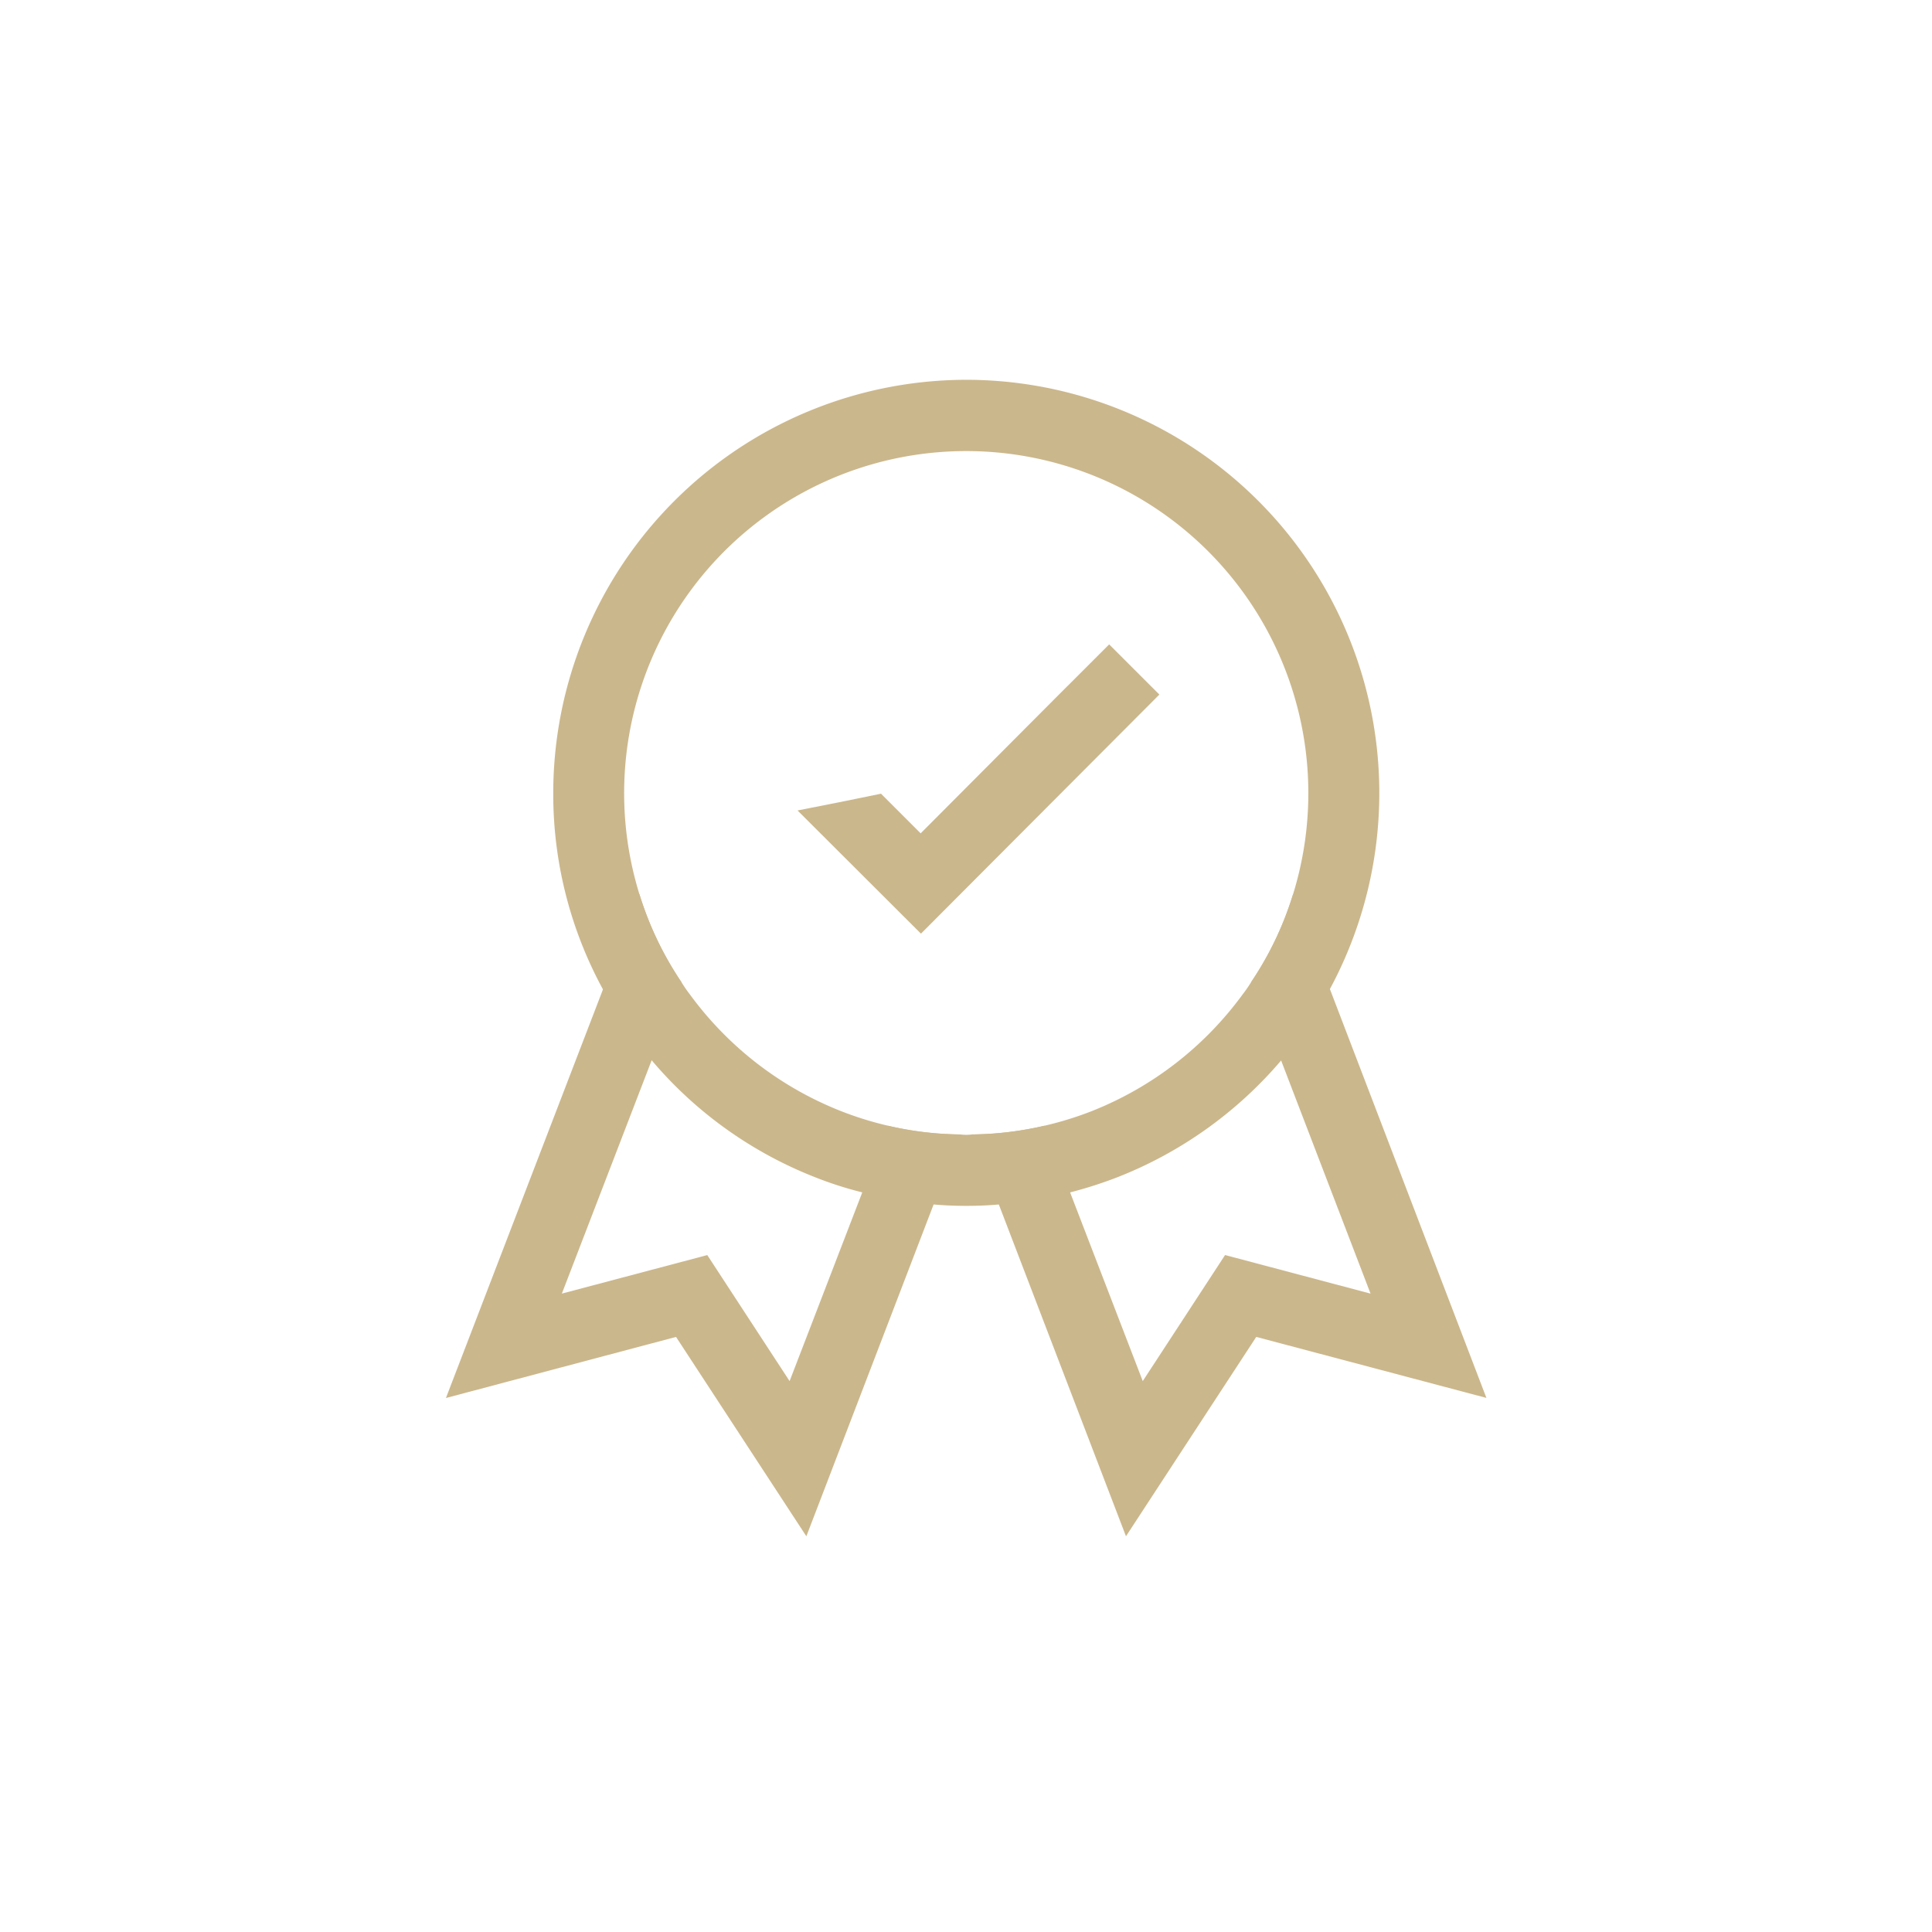 <svg xmlns="http://www.w3.org/2000/svg" xmlns:xlink="http://www.w3.org/1999/xlink" width="117" height="117" viewBox="0 0 117 117">
  <defs>
    <clipPath id="clip-path">
      <rect id="Rectangle_151" data-name="Rectangle 151" width="117" height="117" transform="translate(14479 -645)" fill="#fff" stroke="#707070" stroke-width="1"/>
    </clipPath>
  </defs>
  <g id="Mask_Group_6" data-name="Mask Group 6" transform="translate(-14479 645)" clip-path="url(#clip-path)">
    <g id="Group_73" data-name="Group 73" transform="translate(-1366.336 2.403)">
      <path id="Path_552" data-name="Path 552" d="M1100.872,460.484l-1.061-2.75-1.159-3.021a19.947,19.947,0,0,1-2.55,5.356l.917,2.406.9,2.336,5.416,14.12-8.81-2.336-4.985,7.634-4.4-11.429-.773-2.019-.775-2.017a19.91,19.91,0,0,1-4.4.528l.832,2.148.8,2.091,7.7,20.094,7.889-12.072,13.938,3.694Z" transform="translate(14825 -1047.994)" fill="#cbb78c"/>
      <path id="Path_553" data-name="Path 553" d="M1074.1,468.763l-1.547,4.04-4.4,11.427-4.985-7.633-8.807,2.333L1059.8,464.8l.888-2.333.918-2.393a20.072,20.072,0,0,1-2.55-5.343l-1.16,3.023-1.044,2.751-9.511,24.748,13.935-3.7,7.892,12.073,7.705-20.091.8-2.092.83-2.15a19.586,19.586,0,0,1-4.4-.529" transform="translate(14825 -1047.994)" fill="#cbb78c"/>
      <path id="Path_554" data-name="Path 554" d="M1098.652,454.712a20,20,0,0,1-2.55,5.358,8.354,8.354,0,0,1-.516.745,20.779,20.779,0,0,1-9.121,7.059,20.61,20.61,0,0,1-7.262,1.418,2.741,2.741,0,0,1-.7,0,20.416,20.416,0,0,1-7.249-1.418,20.745,20.745,0,0,1-9.137-7.059,8.512,8.512,0,0,1-.514-.745,20.076,20.076,0,0,1-2.55-5.342,20.717,20.717,0,1,1,39.6-.016m-19.793-31.121a25.045,25.045,0,0,0-25.02,25.02,24.718,24.718,0,0,0,3.006,11.888,23.681,23.681,0,0,0,1.806,2.849c.357.5.744.976,1.146,1.449a24.8,24.8,0,0,0,9.867,7.073,22.216,22.216,0,0,0,2.894.931,21.919,21.919,0,0,0,4.311.731c.657.058,1.331.085,1.99.085s1.316-.027,1.976-.085a25.894,25.894,0,0,0,7.205-1.662,25.035,25.035,0,0,0,9.881-7.06c.4-.472.775-.959,1.146-1.462a23.842,23.842,0,0,0,1.806-2.863,25.028,25.028,0,0,0-22.014-36.894" transform="translate(14825 -1047.994)" fill="#cbb78c"/>
      <path id="Path_555" data-name="Path 555" d="M1090.546,442.653l-14.438,14.479-7.474-7.46,2.533-.5,2.523-.515,2.4,2.4,8.106-8.134,3.309-3.308Z" transform="translate(14825 -1047.994)" fill="#cbb78c"/>
    </g>
  </g>
</svg>
